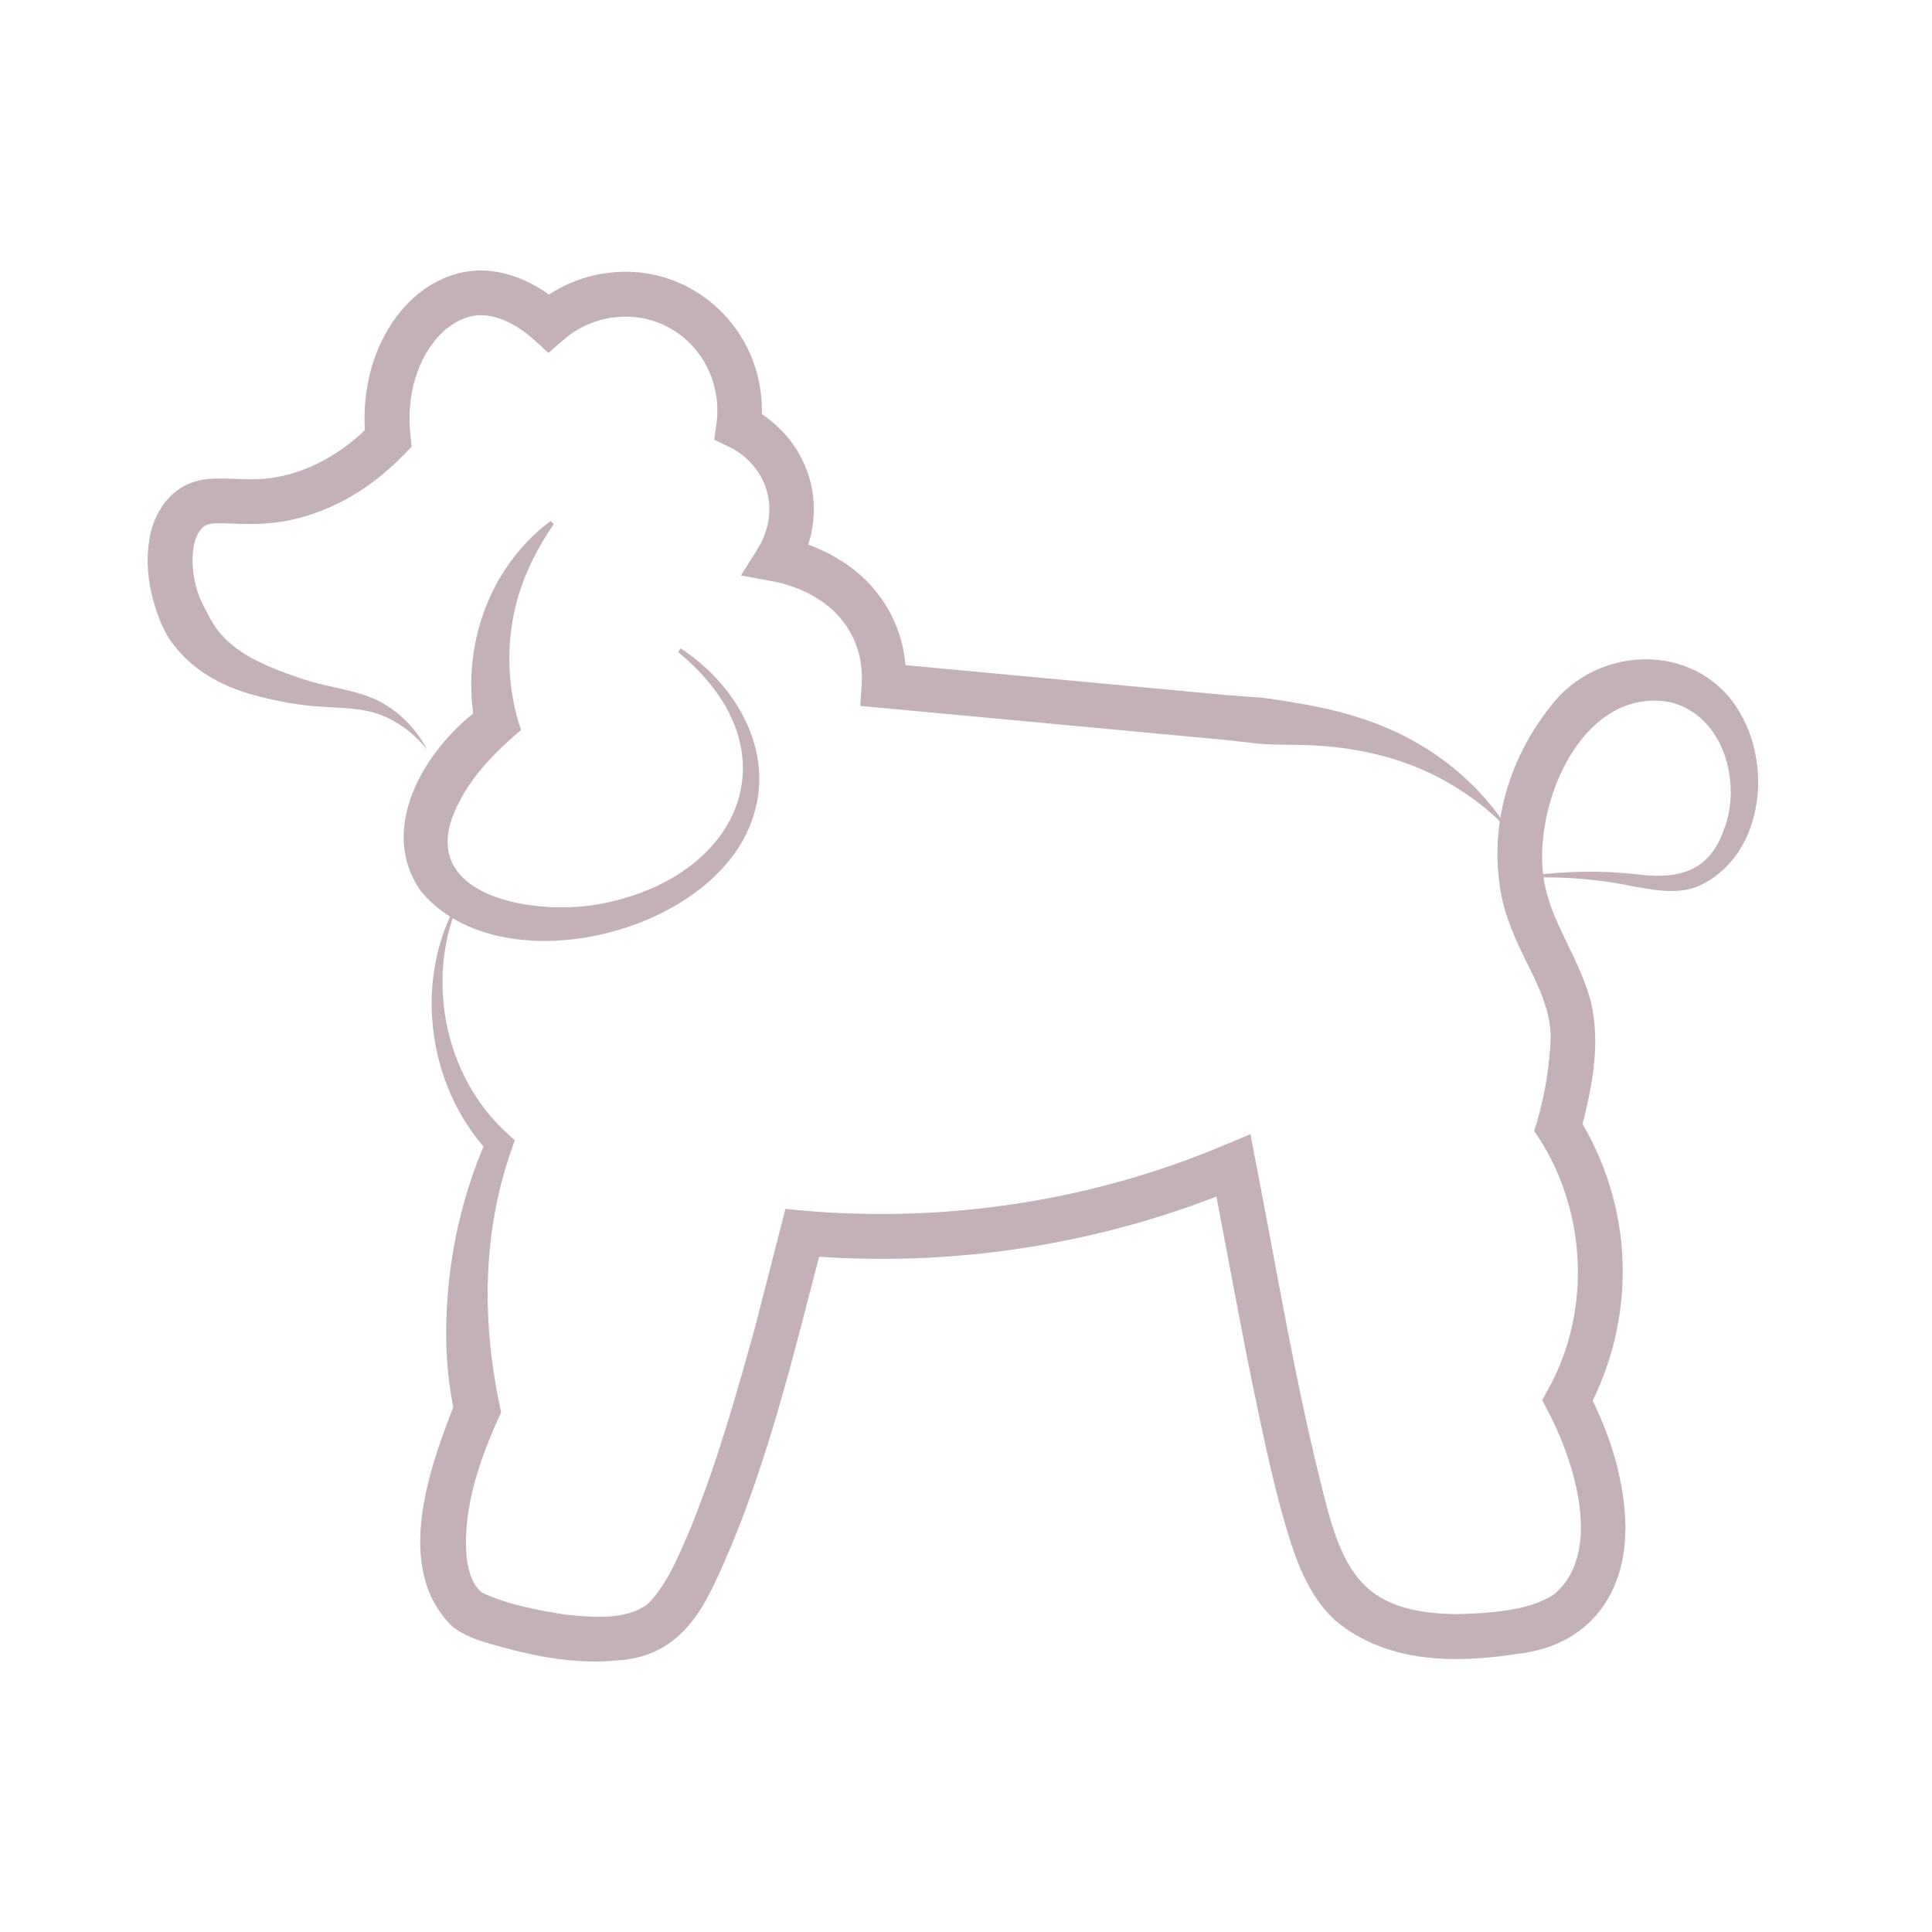 <svg width="64" height="64" viewBox="0 0 64 64" fill="none" xmlns="http://www.w3.org/2000/svg"><path d="M50.023 27.573C49.067 25.997 47.524 24.737 45.739 24.029C44.846 23.675 43.905 23.44 42.968 23.291C42.507 23.217 42.065 23.127 41.603 23.098C41.15 23.064 40.692 23.034 40.239 22.989L29.335 21.972L30.005 22.758C30.042 22.17 29.975 21.57 29.785 20.996C29.599 20.422 29.283 19.889 28.889 19.438C28.491 18.984 28.008 18.633 27.498 18.361C26.981 18.093 26.457 17.907 25.866 17.795L26.368 18.931C26.661 18.454 26.832 17.966 26.918 17.433C27 16.904 26.963 16.349 26.81 15.831C26.658 15.313 26.39 14.825 26.04 14.422C25.68 14.02 25.278 13.7 24.772 13.454L25.196 14.232C25.323 13.316 25.17 12.362 24.761 11.534C24.352 10.704 23.686 9.999 22.868 9.552C22.054 9.101 21.098 8.922 20.18 9.034C19.261 9.138 18.38 9.53 17.681 10.137L18.67 10.148C18.03 9.578 17.257 9.109 16.294 8.982C15.818 8.922 15.304 8.986 14.854 9.157C14.404 9.325 14.007 9.586 13.672 9.891C13.006 10.51 12.575 11.296 12.326 12.112C12.084 12.932 12.024 13.793 12.117 14.624L12.322 14.02C11.24 15.149 9.793 15.902 8.291 15.876C7.9 15.883 7.495 15.827 6.937 15.861C6.658 15.883 6.309 15.965 6.004 16.155C5.703 16.345 5.472 16.595 5.316 16.86C4.985 17.396 4.907 17.955 4.892 18.473C4.881 18.995 4.963 19.494 5.1 19.975C5.241 20.452 5.42 20.933 5.74 21.346C6.056 21.764 6.454 22.114 6.878 22.375C7.733 22.907 8.652 23.109 9.503 23.273C9.949 23.358 10.403 23.399 10.838 23.422C11.273 23.448 11.69 23.459 12.088 23.537C12.88 23.679 13.623 24.167 14.159 24.845C13.757 24.089 13.095 23.407 12.222 23.079C11.79 22.919 11.351 22.829 10.935 22.736C10.518 22.643 10.12 22.535 9.737 22.393C8.938 22.114 8.183 21.797 7.633 21.316C7.354 21.081 7.138 20.809 6.974 20.508C6.814 20.206 6.632 19.893 6.528 19.546C6.424 19.203 6.372 18.838 6.379 18.499C6.387 18.164 6.454 17.836 6.584 17.638C6.643 17.53 6.721 17.463 6.781 17.422C6.844 17.385 6.922 17.355 7.067 17.34C7.369 17.318 7.822 17.359 8.291 17.359C8.763 17.359 9.261 17.314 9.737 17.202C10.217 17.09 10.667 16.927 11.102 16.722C11.972 16.312 12.738 15.723 13.389 15.052L13.635 14.799L13.598 14.445C13.527 13.796 13.575 13.144 13.754 12.537C13.85 12.235 13.969 11.948 14.126 11.684C14.285 11.423 14.471 11.184 14.683 10.983C15.118 10.592 15.617 10.39 16.126 10.454C16.643 10.513 17.22 10.826 17.677 11.244L18.168 11.691L18.666 11.259C19.138 10.845 19.741 10.581 20.362 10.51C20.983 10.435 21.622 10.558 22.166 10.856C22.712 11.151 23.158 11.624 23.437 12.19C23.716 12.753 23.82 13.401 23.735 14.024L23.66 14.568L24.159 14.803C24.43 14.933 24.72 15.156 24.932 15.399C25.148 15.648 25.304 15.932 25.397 16.245C25.486 16.558 25.509 16.882 25.46 17.21C25.412 17.53 25.289 17.873 25.129 18.13L24.546 19.062L25.631 19.263C26.022 19.338 26.453 19.483 26.825 19.68C27.197 19.878 27.535 20.128 27.799 20.429C28.06 20.731 28.268 21.078 28.394 21.458C28.521 21.838 28.569 22.252 28.543 22.662L28.498 23.384L40.135 24.469C40.588 24.506 41.045 24.562 41.499 24.614C41.949 24.67 42.418 24.666 42.864 24.674C43.745 24.681 44.612 24.759 45.463 24.957C47.159 25.337 48.792 26.213 50.041 27.569L50.023 27.573Z" fill="#C4B0B9"/><path d="M15.334 29.578C13.653 32.212 14.07 35.928 16.223 38.212L16.122 37.735C15.505 39.14 15.092 40.641 14.903 42.184C14.717 43.727 14.72 45.314 15.063 46.838L15.111 46.373C14.245 48.553 13.002 51.921 14.97 53.866C15.483 54.288 16.16 54.425 16.755 54.597C17.937 54.91 19.161 55.126 20.414 55.007C22.013 54.917 22.902 54.012 23.579 52.644C25.326 49.037 26.282 44.878 27.294 41.014L26.505 41.581C31.474 42.028 36.546 41.234 41.142 39.296L40.123 38.741C40.607 41.227 41.049 43.719 41.562 46.201C41.823 47.442 42.083 48.687 42.418 49.939C42.786 51.251 43.176 52.711 44.236 53.684C45.943 55.107 48.215 55.104 50.272 54.787C52.886 54.485 54.087 52.443 53.805 49.909C53.667 48.515 53.195 47.23 52.581 46.041V46.745C53.395 45.24 53.808 43.522 53.749 41.804C53.697 40.09 53.169 38.398 52.25 36.952L52.332 37.582C52.719 36.14 53.046 34.627 52.696 33.174C52.336 31.802 51.503 30.729 51.202 29.444C50.61 26.958 52.31 22.71 55.318 23.258C57.066 23.671 57.735 25.904 57.096 27.513C56.594 28.922 55.526 29.145 54.132 28.952C52.782 28.81 51.41 28.873 50.078 29.101C51.425 29.011 52.756 29.082 54.08 29.358C54.775 29.481 55.504 29.634 56.214 29.377C58.405 28.434 58.762 25.356 57.56 23.481C56.136 21.234 52.864 21.372 51.343 23.425C49.933 25.207 49.283 27.506 49.759 29.783C50.19 31.65 51.335 32.741 51.369 34.344C51.335 35.395 51.138 36.486 50.822 37.467C52.559 39.952 52.76 43.377 51.28 46.03L51.09 46.38L51.276 46.738C52.176 48.456 53.102 51.441 51.488 52.808C50.651 53.374 49.312 53.438 48.279 53.471C45.322 53.438 44.526 52.268 43.861 49.555C42.927 45.922 42.317 42.169 41.596 38.48L41.421 37.571L40.577 37.925C36.007 39.859 30.949 40.578 26.018 40.045C25.933 40.399 25.114 43.548 25.007 43.984C24.404 46.164 23.776 48.366 22.943 50.457C22.563 51.359 22.11 52.503 21.448 53.144C20.704 53.684 19.633 53.572 18.729 53.486C17.826 53.341 16.799 53.155 15.966 52.756C15.665 52.51 15.52 52.108 15.457 51.59C15.316 49.95 15.907 48.288 16.602 46.782C15.959 43.902 15.955 40.88 16.952 38.066L17.052 37.772L16.851 37.59C14.654 35.633 14.029 32.227 15.334 29.585V29.578Z" fill="#C4B0B9"/><path d="M22.456 21.596C26.345 24.774 24.62 28.97 20.038 29.913C17.822 30.398 13.545 29.738 15.2 26.593C15.646 25.684 16.446 24.864 17.26 24.186C16.684 22.471 16.744 20.567 17.483 18.898C17.71 18.369 18.004 17.855 18.346 17.363L18.242 17.258C17.744 17.62 17.309 18.071 16.933 18.577C15.777 20.142 15.36 22.192 15.758 24.119L16.015 23.384C14.193 24.633 12.422 27.398 13.954 29.537C16.654 32.756 23.951 30.875 25.003 26.872C25.613 24.726 24.285 22.602 22.545 21.477L22.463 21.599L22.456 21.596Z" fill="#C4B0B9"/></svg>
